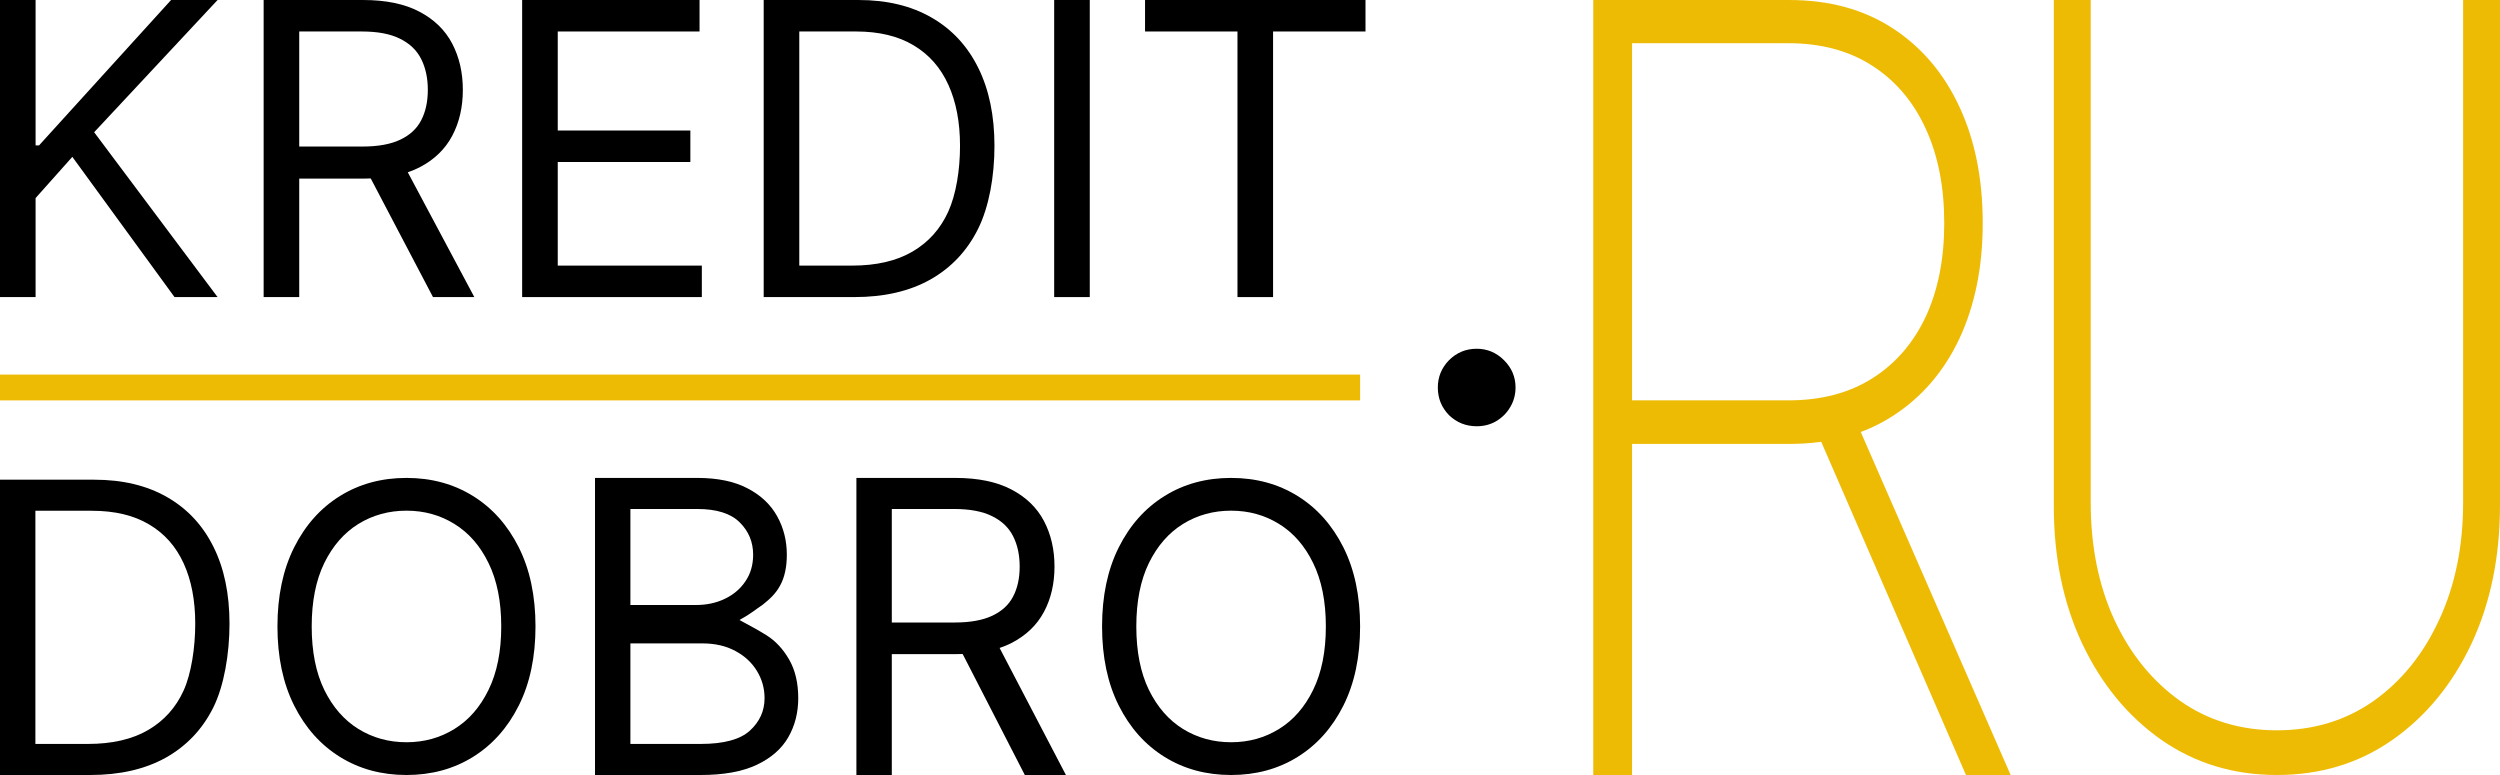 <svg width="300" height="93" viewBox="0 0 300 93" fill="none" xmlns="http://www.w3.org/2000/svg">
<path d="M0 35.65V0H4.271V17.448H4.684L20.529 0H26.109L11.298 15.868L26.109 35.65H20.942L8.68 18.822L4.271 23.768V35.65H0Z" fill="black"/>
<path d="M31.637 35.65V0H43.555C46.31 0 48.572 0.469 50.34 1.408C52.108 2.336 53.417 3.612 54.267 5.238C55.116 6.864 55.541 8.713 55.541 10.785C55.541 12.857 55.116 14.695 54.267 16.297C53.417 17.9 52.114 19.16 50.357 20.076C48.601 20.98 46.356 21.432 43.624 21.432H33.979V17.585H43.486C45.369 17.585 46.884 17.311 48.032 16.761C49.192 16.212 50.03 15.433 50.547 14.426C51.075 13.407 51.339 12.193 51.339 10.785C51.339 9.377 51.075 8.146 50.547 7.093C50.019 6.039 49.175 5.226 48.015 4.654C46.856 4.07 45.323 3.778 43.417 3.778H35.908V35.65H31.637ZM48.239 19.372L56.919 35.65H51.959L43.417 19.372H48.239Z" fill="black"/>
<path d="M62.658 35.65V0H83.945V3.778H66.929V15.662H82.843V19.44H66.929V31.872H84.22V35.65H62.658Z" fill="black"/>
<path d="M102.527 35.65H91.643V0H103.01C106.431 0 109.359 0.704 111.793 2.112C114.227 3.509 116.093 5.518 117.39 8.14C118.687 10.751 119.336 13.876 119.336 17.517C119.336 21.18 118.682 24.814 117.373 27.458C116.064 30.092 114.158 32.118 111.655 33.538C109.152 34.946 106.11 35.65 102.527 35.65ZM95.914 31.872H102.252C105.168 31.872 107.585 31.311 109.502 30.189C111.42 29.067 112.849 27.47 113.791 25.398C114.732 23.325 115.203 20.379 115.203 17.517C115.203 14.677 114.738 12.233 113.808 10.184C112.878 8.123 111.489 6.543 109.64 5.444C107.792 4.333 105.49 3.778 102.734 3.778H95.914V31.872Z" fill="black"/>
<path d="M130.772 0V35.65H126.501V0H130.772Z" fill="black"/>
<path d="M137.406 3.778V0H163.86V3.778H152.769V35.65H148.497V3.778H137.406Z" fill="black"/>
<path d="M10.824 93H0V57.564H11.304C14.706 57.564 17.618 58.259 20.038 59.648C22.459 61.027 24.314 63.009 25.604 65.596C26.895 68.171 27.54 71.255 27.54 74.847C27.54 78.462 26.889 82.308 25.587 84.918C24.286 87.516 22.39 89.515 19.901 90.916C17.412 92.305 14.386 93 10.824 93ZM4.247 89.272H10.55C13.45 89.272 15.854 88.719 17.76 87.612C19.667 86.505 21.089 84.929 22.025 82.885C22.961 80.84 23.429 77.671 23.429 74.847C23.429 72.046 22.967 69.634 22.042 67.612C21.117 65.579 19.736 64.02 17.897 62.936C16.059 61.84 13.77 61.292 11.03 61.292H4.247V89.272Z" fill="black"/>
<path d="M64.259 75.175C64.259 78.835 63.591 81.998 62.255 84.664C60.919 87.329 59.087 89.385 56.758 90.831C54.428 92.277 51.768 93 48.777 93C45.785 93 43.125 92.277 40.796 90.831C38.466 89.385 36.634 87.329 35.298 84.664C33.962 81.998 33.294 78.835 33.294 75.175C33.294 71.515 33.962 68.352 35.298 65.686C36.634 63.02 38.466 60.965 40.796 59.519C43.125 58.073 45.785 57.35 48.777 57.35C51.768 57.35 54.428 58.073 56.758 59.519C59.087 60.965 60.919 63.02 62.255 65.686C63.591 68.352 64.259 71.515 64.259 75.175ZM60.149 75.175C60.149 72.17 59.641 69.634 58.624 67.567C57.62 65.5 56.255 63.935 54.531 62.874C52.819 61.812 50.9 61.281 48.777 61.281C46.653 61.281 44.729 61.812 43.005 62.874C41.292 63.935 39.928 65.5 38.912 67.567C37.907 69.634 37.404 72.17 37.404 75.175C37.404 78.18 37.907 80.716 38.912 82.783C39.928 84.85 41.292 86.414 43.005 87.476C44.729 88.538 46.653 89.069 48.777 89.069C50.9 89.069 52.819 88.538 54.531 87.476C56.255 86.414 57.62 84.85 58.624 82.783C59.641 80.716 60.149 78.18 60.149 75.175Z" fill="black"/>
<path d="M71.401 93V57.35H83.664C86.107 57.35 88.122 57.768 89.709 58.604C91.296 59.428 92.478 60.541 93.254 61.942C94.031 63.331 94.419 64.873 94.419 66.567C94.419 68.058 94.151 69.29 93.614 70.261C93.089 71.233 92.415 71.854 91.525 72.566C90.668 73.13 90.155 73.625 88.733 74.4C90.155 75.175 90.885 75.548 91.97 76.225C93.055 76.903 93.962 77.875 94.693 79.14C95.424 80.405 95.789 81.953 95.789 83.782C95.789 85.522 95.39 87.087 94.59 88.476C93.791 89.865 92.529 90.967 90.805 91.78C89.081 92.593 86.838 93 84.075 93H71.401ZM75.648 89.272H84.075C86.849 89.272 88.819 88.741 89.983 87.68C91.159 86.606 91.747 85.307 91.747 83.782C91.747 82.608 91.445 81.523 90.84 80.529C90.234 79.524 89.372 78.722 88.254 78.123C87.135 77.513 85.81 77.208 84.28 77.208H75.648V89.272ZM75.648 72.6H83.526C84.805 72.6 85.959 72.351 86.986 71.854C88.025 71.357 88.847 70.657 89.452 69.753C90.069 68.849 90.377 67.787 90.377 66.567C90.377 65.043 89.841 63.749 88.767 62.687C87.694 61.614 85.993 61.078 83.664 61.078H75.648V72.6Z" fill="black"/>
<path d="M102.768 93V57.35H114.62C117.36 57.35 119.609 57.813 121.368 58.739C123.126 59.654 124.428 60.914 125.273 62.518C126.118 64.122 126.54 65.946 126.54 67.991C126.54 70.035 126.118 71.848 125.273 73.43C124.428 75.011 123.132 76.254 121.385 77.157C119.638 78.05 117.406 78.496 114.688 78.496H105.098V74.701H114.551C116.424 74.701 117.931 74.429 119.073 73.887C120.226 73.345 121.06 72.577 121.573 71.583C122.099 70.578 122.361 69.38 122.361 67.991C122.361 66.601 122.099 65.387 121.573 64.348C121.048 63.309 120.209 62.507 119.056 61.942C117.903 61.366 116.378 61.078 114.483 61.078H107.016V93H102.768ZM119.278 76.463L127.91 93H122.978L114.483 76.463H119.278Z" fill="black"/>
<path d="M163.212 75.175C163.212 78.835 162.545 81.998 161.209 84.664C159.873 87.329 158.04 89.385 155.711 90.831C153.382 92.277 150.721 93 147.73 93C144.739 93 142.078 92.277 139.749 90.831C137.42 89.385 135.587 87.329 134.251 84.664C132.915 81.998 132.248 78.835 132.248 75.175C132.248 71.515 132.915 68.352 134.251 65.686C135.587 63.02 137.42 60.965 139.749 59.519C142.078 58.073 144.739 57.35 147.73 57.35C150.721 57.35 153.382 58.073 155.711 59.519C158.04 60.965 159.873 63.02 161.209 65.686C162.545 68.352 163.212 71.515 163.212 75.175ZM159.102 75.175C159.102 72.17 158.594 69.634 157.578 67.567C156.573 65.5 155.209 63.935 153.485 62.874C151.772 61.812 149.854 61.281 147.73 61.281C145.606 61.281 143.682 61.812 141.958 62.874C140.246 63.935 138.881 65.5 137.865 67.567C136.86 69.634 136.358 72.17 136.358 75.175C136.358 78.18 136.86 80.716 137.865 82.783C138.881 84.85 140.246 86.414 141.958 87.476C143.682 88.538 145.606 89.069 147.73 89.069C149.854 89.069 151.772 88.538 153.485 87.476C155.209 86.414 156.573 84.85 157.578 82.783C158.594 80.716 159.102 78.18 159.102 75.175Z" fill="black"/>
<path d="M191.192 93V0H214.689C219.506 0 223.652 1.132 227.127 3.396C230.603 5.661 233.272 8.804 235.134 12.826C236.996 16.818 237.927 21.466 237.927 26.769C237.927 32.013 236.996 36.631 235.134 40.623C233.272 44.586 230.603 47.684 227.127 49.919C223.676 52.153 219.543 53.27 214.727 53.27H193.687V48.042H214.615C218.537 48.042 221.889 47.163 224.67 45.405C227.45 43.647 229.585 41.189 231.075 38.031C232.564 34.843 233.309 31.089 233.309 26.769C233.309 22.419 232.564 18.636 231.075 15.418C229.585 12.171 227.438 9.653 224.632 7.865C221.852 6.078 218.5 5.184 214.578 5.184H195.847V93H191.192ZM222.51 50.053L241.278 93H235.916L217.259 50.053H222.51Z" fill="#EEBB04"/>
<path d="M295.574 0H300V60.6C300 66.826 298.855 72.383 296.565 77.269C294.275 82.125 291.112 85.969 287.075 88.799C283.062 91.6 278.447 93 273.23 93C268.036 93 263.421 91.6 259.384 88.799C255.348 85.969 252.173 82.111 249.859 77.224C247.569 72.338 246.436 66.797 246.46 60.6V0H250.886V60.287C250.886 65.56 251.83 70.253 253.719 74.364C255.631 78.476 258.263 81.723 261.615 84.107C264.967 86.46 268.839 87.637 273.23 87.637C277.621 87.637 281.492 86.46 284.844 84.107C288.197 81.723 290.817 78.476 292.705 74.364C294.618 70.253 295.574 65.56 295.574 60.287V0Z" fill="#EEBB04"/>
<path d="M177.202 51.15C175.907 51.15 174.799 50.705 173.877 49.815C172.985 48.897 172.539 47.792 172.539 46.5C172.539 45.237 172.985 44.146 173.877 43.228C174.799 42.309 175.907 41.85 177.202 41.85C178.469 41.85 179.562 42.309 180.484 43.228C181.405 44.146 181.865 45.237 181.865 46.5C181.865 47.361 181.649 48.15 181.218 48.868C180.815 49.557 180.253 50.117 179.534 50.547C178.843 50.949 178.066 51.15 177.202 51.15Z" fill="black"/>
<rect y="44.95" width="163.212" height="3.1" fill="#EEBB04"/>
</svg>
